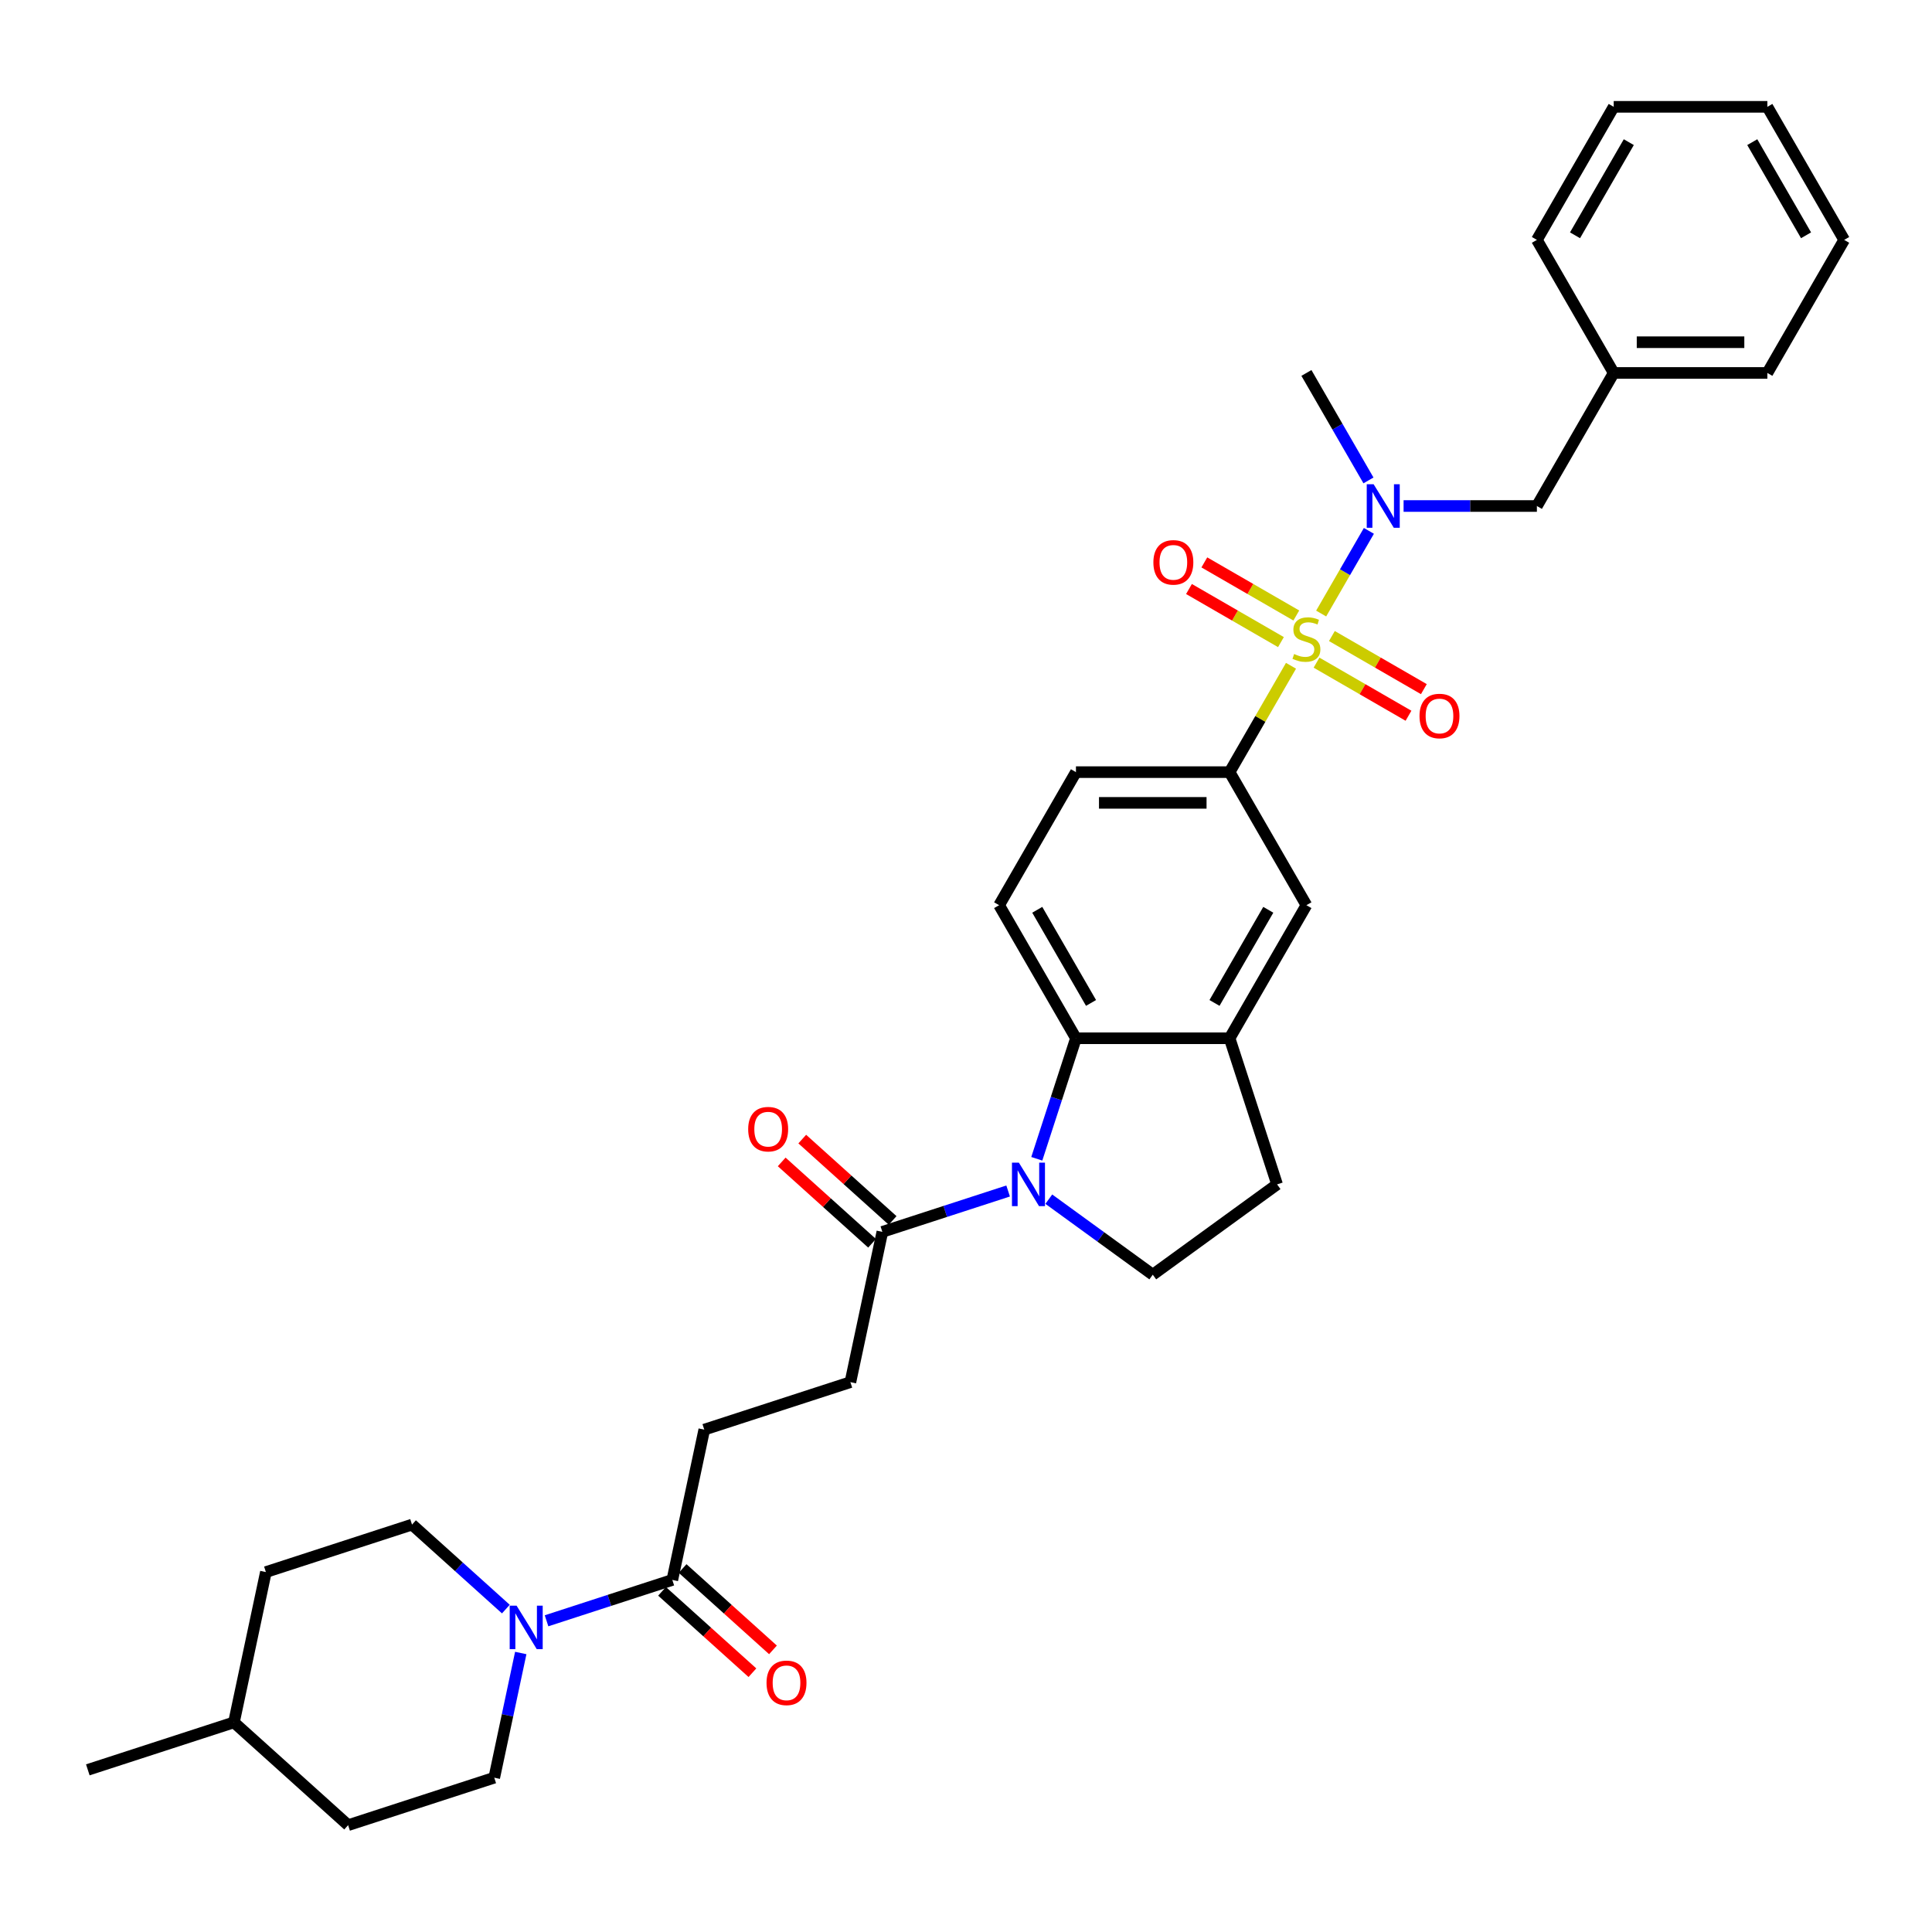 <?xml version='1.0' encoding='iso-8859-1'?>
<svg version='1.1' baseProfile='full'
              xmlns='http://www.w3.org/2000/svg'
                      xmlns:rdkit='http://www.rdkit.org/xml'
                      xmlns:xlink='http://www.w3.org/1999/xlink'
                  xml:space='preserve'
width='1000px' height='1000px' viewBox='0 0 1000 1000'>
<!-- END OF HEADER -->
<rect style='opacity:1.0;fill:#FFFFFF;stroke:none' width='1000' height='1000' x='0' y='0'> </rect>
<path class='bond-2' d='M 683.831,317.567 L 696.183,296.173' style='fill:none;fill-rule:evenodd;stroke:#CCCC00;stroke-width:6px;stroke-linecap:butt;stroke-linejoin:miter;stroke-opacity:1' />
<path class='bond-2' d='M 696.183,296.173 L 708.534,274.779' style='fill:none;fill-rule:evenodd;stroke:#0000FF;stroke-width:6px;stroke-linecap:butt;stroke-linejoin:miter;stroke-opacity:1' />
<path class='bond-3' d='M 668.22,344.606 L 652.328,372.131' style='fill:none;fill-rule:evenodd;stroke:#CCCC00;stroke-width:6px;stroke-linecap:butt;stroke-linejoin:miter;stroke-opacity:1' />
<path class='bond-3' d='M 652.328,372.131 L 636.436,399.657' style='fill:none;fill-rule:evenodd;stroke:#000000;stroke-width:6px;stroke-linecap:butt;stroke-linejoin:miter;stroke-opacity:1' />
<path class='bond-10' d='M 681.433,342.988 L 705.234,356.73' style='fill:none;fill-rule:evenodd;stroke:#CCCC00;stroke-width:6px;stroke-linecap:butt;stroke-linejoin:miter;stroke-opacity:1' />
<path class='bond-10' d='M 705.234,356.73 L 729.035,370.472' style='fill:none;fill-rule:evenodd;stroke:#FF0000;stroke-width:6px;stroke-linecap:butt;stroke-linejoin:miter;stroke-opacity:1' />
<path class='bond-10' d='M 689.386,329.214 L 713.187,342.955' style='fill:none;fill-rule:evenodd;stroke:#CCCC00;stroke-width:6px;stroke-linecap:butt;stroke-linejoin:miter;stroke-opacity:1' />
<path class='bond-10' d='M 713.187,342.955 L 736.988,356.697' style='fill:none;fill-rule:evenodd;stroke:#FF0000;stroke-width:6px;stroke-linecap:butt;stroke-linejoin:miter;stroke-opacity:1' />
<path class='bond-11' d='M 670.967,318.58 L 647.166,304.838' style='fill:none;fill-rule:evenodd;stroke:#CCCC00;stroke-width:6px;stroke-linecap:butt;stroke-linejoin:miter;stroke-opacity:1' />
<path class='bond-11' d='M 647.166,304.838 L 623.364,291.097' style='fill:none;fill-rule:evenodd;stroke:#FF0000;stroke-width:6px;stroke-linecap:butt;stroke-linejoin:miter;stroke-opacity:1' />
<path class='bond-11' d='M 663.014,332.354 L 639.213,318.613' style='fill:none;fill-rule:evenodd;stroke:#CCCC00;stroke-width:6px;stroke-linecap:butt;stroke-linejoin:miter;stroke-opacity:1' />
<path class='bond-11' d='M 639.213,318.613 L 615.412,304.871' style='fill:none;fill-rule:evenodd;stroke:#FF0000;stroke-width:6px;stroke-linecap:butt;stroke-linejoin:miter;stroke-opacity:1' />
<path class='bond-0' d='M 536.639,599.788 L 546.774,568.595' style='fill:none;fill-rule:evenodd;stroke:#0000FF;stroke-width:6px;stroke-linecap:butt;stroke-linejoin:miter;stroke-opacity:1' />
<path class='bond-0' d='M 546.774,568.595 L 556.909,537.402' style='fill:none;fill-rule:evenodd;stroke:#000000;stroke-width:6px;stroke-linecap:butt;stroke-linejoin:miter;stroke-opacity:1' />
<path class='bond-5' d='M 521.804,616.458 L 489.251,627.035' style='fill:none;fill-rule:evenodd;stroke:#0000FF;stroke-width:6px;stroke-linecap:butt;stroke-linejoin:miter;stroke-opacity:1' />
<path class='bond-5' d='M 489.251,627.035 L 456.699,637.612' style='fill:none;fill-rule:evenodd;stroke:#000000;stroke-width:6px;stroke-linecap:butt;stroke-linejoin:miter;stroke-opacity:1' />
<path class='bond-34' d='M 542.863,620.687 L 569.768,640.235' style='fill:none;fill-rule:evenodd;stroke:#0000FF;stroke-width:6px;stroke-linecap:butt;stroke-linejoin:miter;stroke-opacity:1' />
<path class='bond-34' d='M 569.768,640.235 L 596.673,659.782' style='fill:none;fill-rule:evenodd;stroke:#000000;stroke-width:6px;stroke-linecap:butt;stroke-linejoin:miter;stroke-opacity:1' />
<path class='bond-1' d='M 556.909,537.402 L 517.145,468.529' style='fill:none;fill-rule:evenodd;stroke:#000000;stroke-width:6px;stroke-linecap:butt;stroke-linejoin:miter;stroke-opacity:1' />
<path class='bond-1' d='M 564.719,519.118 L 536.884,470.908' style='fill:none;fill-rule:evenodd;stroke:#000000;stroke-width:6px;stroke-linecap:butt;stroke-linejoin:miter;stroke-opacity:1' />
<path class='bond-33' d='M 556.909,537.402 L 636.436,537.402' style='fill:none;fill-rule:evenodd;stroke:#000000;stroke-width:6px;stroke-linecap:butt;stroke-linejoin:miter;stroke-opacity:1' />
<path class='bond-13' d='M 726.493,261.911 L 760.992,261.911' style='fill:none;fill-rule:evenodd;stroke:#0000FF;stroke-width:6px;stroke-linecap:butt;stroke-linejoin:miter;stroke-opacity:1' />
<path class='bond-13' d='M 760.992,261.911 L 795.491,261.911' style='fill:none;fill-rule:evenodd;stroke:#000000;stroke-width:6px;stroke-linecap:butt;stroke-linejoin:miter;stroke-opacity:1' />
<path class='bond-25' d='M 708.314,248.662 L 692.257,220.85' style='fill:none;fill-rule:evenodd;stroke:#0000FF;stroke-width:6px;stroke-linecap:butt;stroke-linejoin:miter;stroke-opacity:1' />
<path class='bond-25' d='M 692.257,220.85 L 676.2,193.039' style='fill:none;fill-rule:evenodd;stroke:#000000;stroke-width:6px;stroke-linecap:butt;stroke-linejoin:miter;stroke-opacity:1' />
<path class='bond-9' d='M 636.436,399.657 L 676.2,468.529' style='fill:none;fill-rule:evenodd;stroke:#000000;stroke-width:6px;stroke-linecap:butt;stroke-linejoin:miter;stroke-opacity:1' />
<path class='bond-14' d='M 636.436,399.657 L 556.909,399.657' style='fill:none;fill-rule:evenodd;stroke:#000000;stroke-width:6px;stroke-linecap:butt;stroke-linejoin:miter;stroke-opacity:1' />
<path class='bond-14' d='M 624.507,415.562 L 568.838,415.562' style='fill:none;fill-rule:evenodd;stroke:#000000;stroke-width:6px;stroke-linecap:butt;stroke-linejoin:miter;stroke-opacity:1' />
<path class='bond-4' d='M 282.889,838.921 L 315.442,828.344' style='fill:none;fill-rule:evenodd;stroke:#0000FF;stroke-width:6px;stroke-linecap:butt;stroke-linejoin:miter;stroke-opacity:1' />
<path class='bond-4' d='M 315.442,828.344 L 347.994,817.767' style='fill:none;fill-rule:evenodd;stroke:#000000;stroke-width:6px;stroke-linecap:butt;stroke-linejoin:miter;stroke-opacity:1' />
<path class='bond-18' d='M 261.83,832.861 L 237.545,810.994' style='fill:none;fill-rule:evenodd;stroke:#0000FF;stroke-width:6px;stroke-linecap:butt;stroke-linejoin:miter;stroke-opacity:1' />
<path class='bond-18' d='M 237.545,810.994 L 213.259,789.128' style='fill:none;fill-rule:evenodd;stroke:#000000;stroke-width:6px;stroke-linecap:butt;stroke-linejoin:miter;stroke-opacity:1' />
<path class='bond-19' d='M 269.543,855.591 L 262.684,887.861' style='fill:none;fill-rule:evenodd;stroke:#0000FF;stroke-width:6px;stroke-linecap:butt;stroke-linejoin:miter;stroke-opacity:1' />
<path class='bond-19' d='M 262.684,887.861 L 255.825,920.131' style='fill:none;fill-rule:evenodd;stroke:#000000;stroke-width:6px;stroke-linecap:butt;stroke-linejoin:miter;stroke-opacity:1' />
<path class='bond-16' d='M 456.699,637.612 L 440.164,715.402' style='fill:none;fill-rule:evenodd;stroke:#000000;stroke-width:6px;stroke-linecap:butt;stroke-linejoin:miter;stroke-opacity:1' />
<path class='bond-20' d='M 462.02,631.702 L 438.633,610.645' style='fill:none;fill-rule:evenodd;stroke:#000000;stroke-width:6px;stroke-linecap:butt;stroke-linejoin:miter;stroke-opacity:1' />
<path class='bond-20' d='M 438.633,610.645 L 415.247,589.587' style='fill:none;fill-rule:evenodd;stroke:#FF0000;stroke-width:6px;stroke-linecap:butt;stroke-linejoin:miter;stroke-opacity:1' />
<path class='bond-20' d='M 451.377,643.522 L 427.99,622.465' style='fill:none;fill-rule:evenodd;stroke:#000000;stroke-width:6px;stroke-linecap:butt;stroke-linejoin:miter;stroke-opacity:1' />
<path class='bond-20' d='M 427.99,622.465 L 404.604,601.407' style='fill:none;fill-rule:evenodd;stroke:#FF0000;stroke-width:6px;stroke-linecap:butt;stroke-linejoin:miter;stroke-opacity:1' />
<path class='bond-6' d='M 636.436,537.402 L 676.2,468.529' style='fill:none;fill-rule:evenodd;stroke:#000000;stroke-width:6px;stroke-linecap:butt;stroke-linejoin:miter;stroke-opacity:1' />
<path class='bond-6' d='M 628.626,519.118 L 656.461,470.908' style='fill:none;fill-rule:evenodd;stroke:#000000;stroke-width:6px;stroke-linecap:butt;stroke-linejoin:miter;stroke-opacity:1' />
<path class='bond-15' d='M 636.436,537.402 L 661.012,613.037' style='fill:none;fill-rule:evenodd;stroke:#000000;stroke-width:6px;stroke-linecap:butt;stroke-linejoin:miter;stroke-opacity:1' />
<path class='bond-7' d='M 347.994,817.767 L 364.529,739.977' style='fill:none;fill-rule:evenodd;stroke:#000000;stroke-width:6px;stroke-linecap:butt;stroke-linejoin:miter;stroke-opacity:1' />
<path class='bond-21' d='M 342.673,823.677 L 366.06,844.734' style='fill:none;fill-rule:evenodd;stroke:#000000;stroke-width:6px;stroke-linecap:butt;stroke-linejoin:miter;stroke-opacity:1' />
<path class='bond-21' d='M 366.06,844.734 L 389.447,865.792' style='fill:none;fill-rule:evenodd;stroke:#FF0000;stroke-width:6px;stroke-linecap:butt;stroke-linejoin:miter;stroke-opacity:1' />
<path class='bond-21' d='M 353.316,811.857 L 376.703,832.914' style='fill:none;fill-rule:evenodd;stroke:#000000;stroke-width:6px;stroke-linecap:butt;stroke-linejoin:miter;stroke-opacity:1' />
<path class='bond-21' d='M 376.703,832.914 L 400.089,853.972' style='fill:none;fill-rule:evenodd;stroke:#FF0000;stroke-width:6px;stroke-linecap:butt;stroke-linejoin:miter;stroke-opacity:1' />
<path class='bond-8' d='M 596.673,659.782 L 661.012,613.037' style='fill:none;fill-rule:evenodd;stroke:#000000;stroke-width:6px;stroke-linecap:butt;stroke-linejoin:miter;stroke-opacity:1' />
<path class='bond-12' d='M 517.145,468.529 L 556.909,399.657' style='fill:none;fill-rule:evenodd;stroke:#000000;stroke-width:6px;stroke-linecap:butt;stroke-linejoin:miter;stroke-opacity:1' />
<path class='bond-22' d='M 795.491,261.911 L 835.254,193.039' style='fill:none;fill-rule:evenodd;stroke:#000000;stroke-width:6px;stroke-linecap:butt;stroke-linejoin:miter;stroke-opacity:1' />
<path class='bond-17' d='M 440.164,715.402 L 364.529,739.977' style='fill:none;fill-rule:evenodd;stroke:#000000;stroke-width:6px;stroke-linecap:butt;stroke-linejoin:miter;stroke-opacity:1' />
<path class='bond-24' d='M 213.259,789.128 L 137.624,813.703' style='fill:none;fill-rule:evenodd;stroke:#000000;stroke-width:6px;stroke-linecap:butt;stroke-linejoin:miter;stroke-opacity:1' />
<path class='bond-23' d='M 255.825,920.131 L 180.19,944.707' style='fill:none;fill-rule:evenodd;stroke:#000000;stroke-width:6px;stroke-linecap:butt;stroke-linejoin:miter;stroke-opacity:1' />
<path class='bond-27' d='M 835.254,193.039 L 914.782,193.039' style='fill:none;fill-rule:evenodd;stroke:#000000;stroke-width:6px;stroke-linecap:butt;stroke-linejoin:miter;stroke-opacity:1' />
<path class='bond-27' d='M 847.184,177.133 L 902.853,177.133' style='fill:none;fill-rule:evenodd;stroke:#000000;stroke-width:6px;stroke-linecap:butt;stroke-linejoin:miter;stroke-opacity:1' />
<path class='bond-28' d='M 835.254,193.039 L 795.491,124.166' style='fill:none;fill-rule:evenodd;stroke:#000000;stroke-width:6px;stroke-linecap:butt;stroke-linejoin:miter;stroke-opacity:1' />
<path class='bond-26' d='M 180.19,944.707 L 121.09,891.492' style='fill:none;fill-rule:evenodd;stroke:#000000;stroke-width:6px;stroke-linecap:butt;stroke-linejoin:miter;stroke-opacity:1' />
<path class='bond-36' d='M 137.624,813.703 L 121.09,891.492' style='fill:none;fill-rule:evenodd;stroke:#000000;stroke-width:6px;stroke-linecap:butt;stroke-linejoin:miter;stroke-opacity:1' />
<path class='bond-29' d='M 121.09,891.492 L 45.455,916.068' style='fill:none;fill-rule:evenodd;stroke:#000000;stroke-width:6px;stroke-linecap:butt;stroke-linejoin:miter;stroke-opacity:1' />
<path class='bond-31' d='M 914.782,193.039 L 954.545,124.166' style='fill:none;fill-rule:evenodd;stroke:#000000;stroke-width:6px;stroke-linecap:butt;stroke-linejoin:miter;stroke-opacity:1' />
<path class='bond-30' d='M 795.491,124.166 L 835.254,55.293' style='fill:none;fill-rule:evenodd;stroke:#000000;stroke-width:6px;stroke-linecap:butt;stroke-linejoin:miter;stroke-opacity:1' />
<path class='bond-30' d='M 815.23,121.788 L 843.064,73.577' style='fill:none;fill-rule:evenodd;stroke:#000000;stroke-width:6px;stroke-linecap:butt;stroke-linejoin:miter;stroke-opacity:1' />
<path class='bond-32' d='M 835.254,55.293 L 914.782,55.293' style='fill:none;fill-rule:evenodd;stroke:#000000;stroke-width:6px;stroke-linecap:butt;stroke-linejoin:miter;stroke-opacity:1' />
<path class='bond-35' d='M 954.545,124.166 L 914.782,55.293' style='fill:none;fill-rule:evenodd;stroke:#000000;stroke-width:6px;stroke-linecap:butt;stroke-linejoin:miter;stroke-opacity:1' />
<path class='bond-35' d='M 934.806,121.788 L 906.972,73.577' style='fill:none;fill-rule:evenodd;stroke:#000000;stroke-width:6px;stroke-linecap:butt;stroke-linejoin:miter;stroke-opacity:1' />
<path  class='atom-0' d='M 669.838 338.514
Q 670.092 338.61, 671.142 339.055
Q 672.192 339.5, 673.337 339.787
Q 674.514 340.041, 675.659 340.041
Q 677.79 340.041, 679.031 339.023
Q 680.272 337.973, 680.272 336.16
Q 680.272 334.92, 679.635 334.156
Q 679.031 333.393, 678.077 332.979
Q 677.122 332.566, 675.532 332.088
Q 673.528 331.484, 672.319 330.911
Q 671.142 330.339, 670.283 329.13
Q 669.456 327.921, 669.456 325.885
Q 669.456 323.054, 671.365 321.304
Q 673.305 319.555, 677.122 319.555
Q 679.731 319.555, 682.689 320.795
L 681.958 323.245
Q 679.254 322.132, 677.218 322.132
Q 675.023 322.132, 673.814 323.054
Q 672.605 323.945, 672.637 325.503
Q 672.637 326.712, 673.241 327.444
Q 673.878 328.176, 674.768 328.589
Q 675.691 329.003, 677.218 329.48
Q 679.254 330.116, 680.463 330.752
Q 681.671 331.389, 682.53 332.693
Q 683.421 333.965, 683.421 336.16
Q 683.421 339.278, 681.321 340.964
Q 679.254 342.618, 675.786 342.618
Q 673.782 342.618, 672.255 342.172
Q 670.76 341.759, 668.979 341.027
L 669.838 338.514
' fill='#CCCC00'/>
<path  class='atom-1' d='M 527.355 601.776
L 534.735 613.705
Q 535.467 614.882, 536.644 617.013
Q 537.821 619.145, 537.885 619.272
L 537.885 601.776
L 540.875 601.776
L 540.875 624.298
L 537.789 624.298
L 529.868 611.256
Q 528.946 609.729, 527.96 607.979
Q 527.005 606.23, 526.719 605.689
L 526.719 624.298
L 523.792 624.298
L 523.792 601.776
L 527.355 601.776
' fill='#0000FF'/>
<path  class='atom-3' d='M 710.985 250.65
L 718.365 262.579
Q 719.097 263.756, 720.274 265.888
Q 721.451 268.019, 721.515 268.146
L 721.515 250.65
L 724.505 250.65
L 724.505 273.173
L 721.419 273.173
L 713.498 260.13
Q 712.576 258.603, 711.59 256.854
Q 710.635 255.104, 710.349 254.563
L 710.349 273.173
L 707.422 273.173
L 707.422 250.65
L 710.985 250.65
' fill='#0000FF'/>
<path  class='atom-5' d='M 267.381 831.081
L 274.761 843.01
Q 275.493 844.187, 276.67 846.318
Q 277.847 848.45, 277.91 848.577
L 277.91 831.081
L 280.901 831.081
L 280.901 853.603
L 277.815 853.603
L 269.894 840.56
Q 268.972 839.033, 267.985 837.284
Q 267.031 835.534, 266.745 834.994
L 266.745 853.603
L 263.818 853.603
L 263.818 831.081
L 267.381 831.081
' fill='#0000FF'/>
<path  class='atom-11' d='M 734.734 370.611
Q 734.734 365.204, 737.406 362.181
Q 740.078 359.159, 745.073 359.159
Q 750.067 359.159, 752.739 362.181
Q 755.411 365.204, 755.411 370.611
Q 755.411 376.083, 752.707 379.2
Q 750.003 382.286, 745.073 382.286
Q 740.11 382.286, 737.406 379.2
Q 734.734 376.115, 734.734 370.611
M 745.073 379.741
Q 748.508 379.741, 750.353 377.451
Q 752.23 375.129, 752.23 370.611
Q 752.23 366.19, 750.353 363.963
Q 748.508 361.704, 745.073 361.704
Q 741.637 361.704, 739.76 363.931
Q 737.915 366.158, 737.915 370.611
Q 737.915 375.16, 739.76 377.451
Q 741.637 379.741, 745.073 379.741
' fill='#FF0000'/>
<path  class='atom-12' d='M 596.989 291.084
Q 596.989 285.676, 599.661 282.654
Q 602.333 279.632, 607.327 279.632
Q 612.322 279.632, 614.994 282.654
Q 617.666 285.676, 617.666 291.084
Q 617.666 296.556, 614.962 299.673
Q 612.258 302.759, 607.327 302.759
Q 602.365 302.759, 599.661 299.673
Q 596.989 296.587, 596.989 291.084
M 607.327 300.214
Q 610.763 300.214, 612.608 297.923
Q 614.485 295.601, 614.485 291.084
Q 614.485 286.662, 612.608 284.436
Q 610.763 282.177, 607.327 282.177
Q 603.892 282.177, 602.015 284.404
Q 600.17 286.631, 600.17 291.084
Q 600.17 295.633, 602.015 297.923
Q 603.892 300.214, 607.327 300.214
' fill='#FF0000'/>
<path  class='atom-21' d='M 387.26 584.462
Q 387.26 579.054, 389.932 576.032
Q 392.604 573.01, 397.598 573.01
Q 402.593 573.01, 405.265 576.032
Q 407.937 579.054, 407.937 584.462
Q 407.937 589.933, 405.233 593.051
Q 402.529 596.136, 397.598 596.136
Q 392.636 596.136, 389.932 593.051
Q 387.26 589.965, 387.26 584.462
M 397.598 593.592
Q 401.034 593.592, 402.879 591.301
Q 404.756 588.979, 404.756 584.462
Q 404.756 580.04, 402.879 577.813
Q 401.034 575.555, 397.598 575.555
Q 394.163 575.555, 392.286 577.782
Q 390.441 580.008, 390.441 584.462
Q 390.441 589.011, 392.286 591.301
Q 394.163 593.592, 397.598 593.592
' fill='#FF0000'/>
<path  class='atom-22' d='M 396.756 871.044
Q 396.756 865.636, 399.428 862.614
Q 402.1 859.592, 407.095 859.592
Q 412.089 859.592, 414.761 862.614
Q 417.433 865.636, 417.433 871.044
Q 417.433 876.516, 414.729 879.633
Q 412.025 882.719, 407.095 882.719
Q 402.132 882.719, 399.428 879.633
Q 396.756 876.548, 396.756 871.044
M 407.095 880.174
Q 410.53 880.174, 412.375 877.884
Q 414.252 875.561, 414.252 871.044
Q 414.252 866.623, 412.375 864.396
Q 410.53 862.137, 407.095 862.137
Q 403.659 862.137, 401.782 864.364
Q 399.937 866.591, 399.937 871.044
Q 399.937 875.593, 401.782 877.884
Q 403.659 880.174, 407.095 880.174
' fill='#FF0000'/>
</svg>
